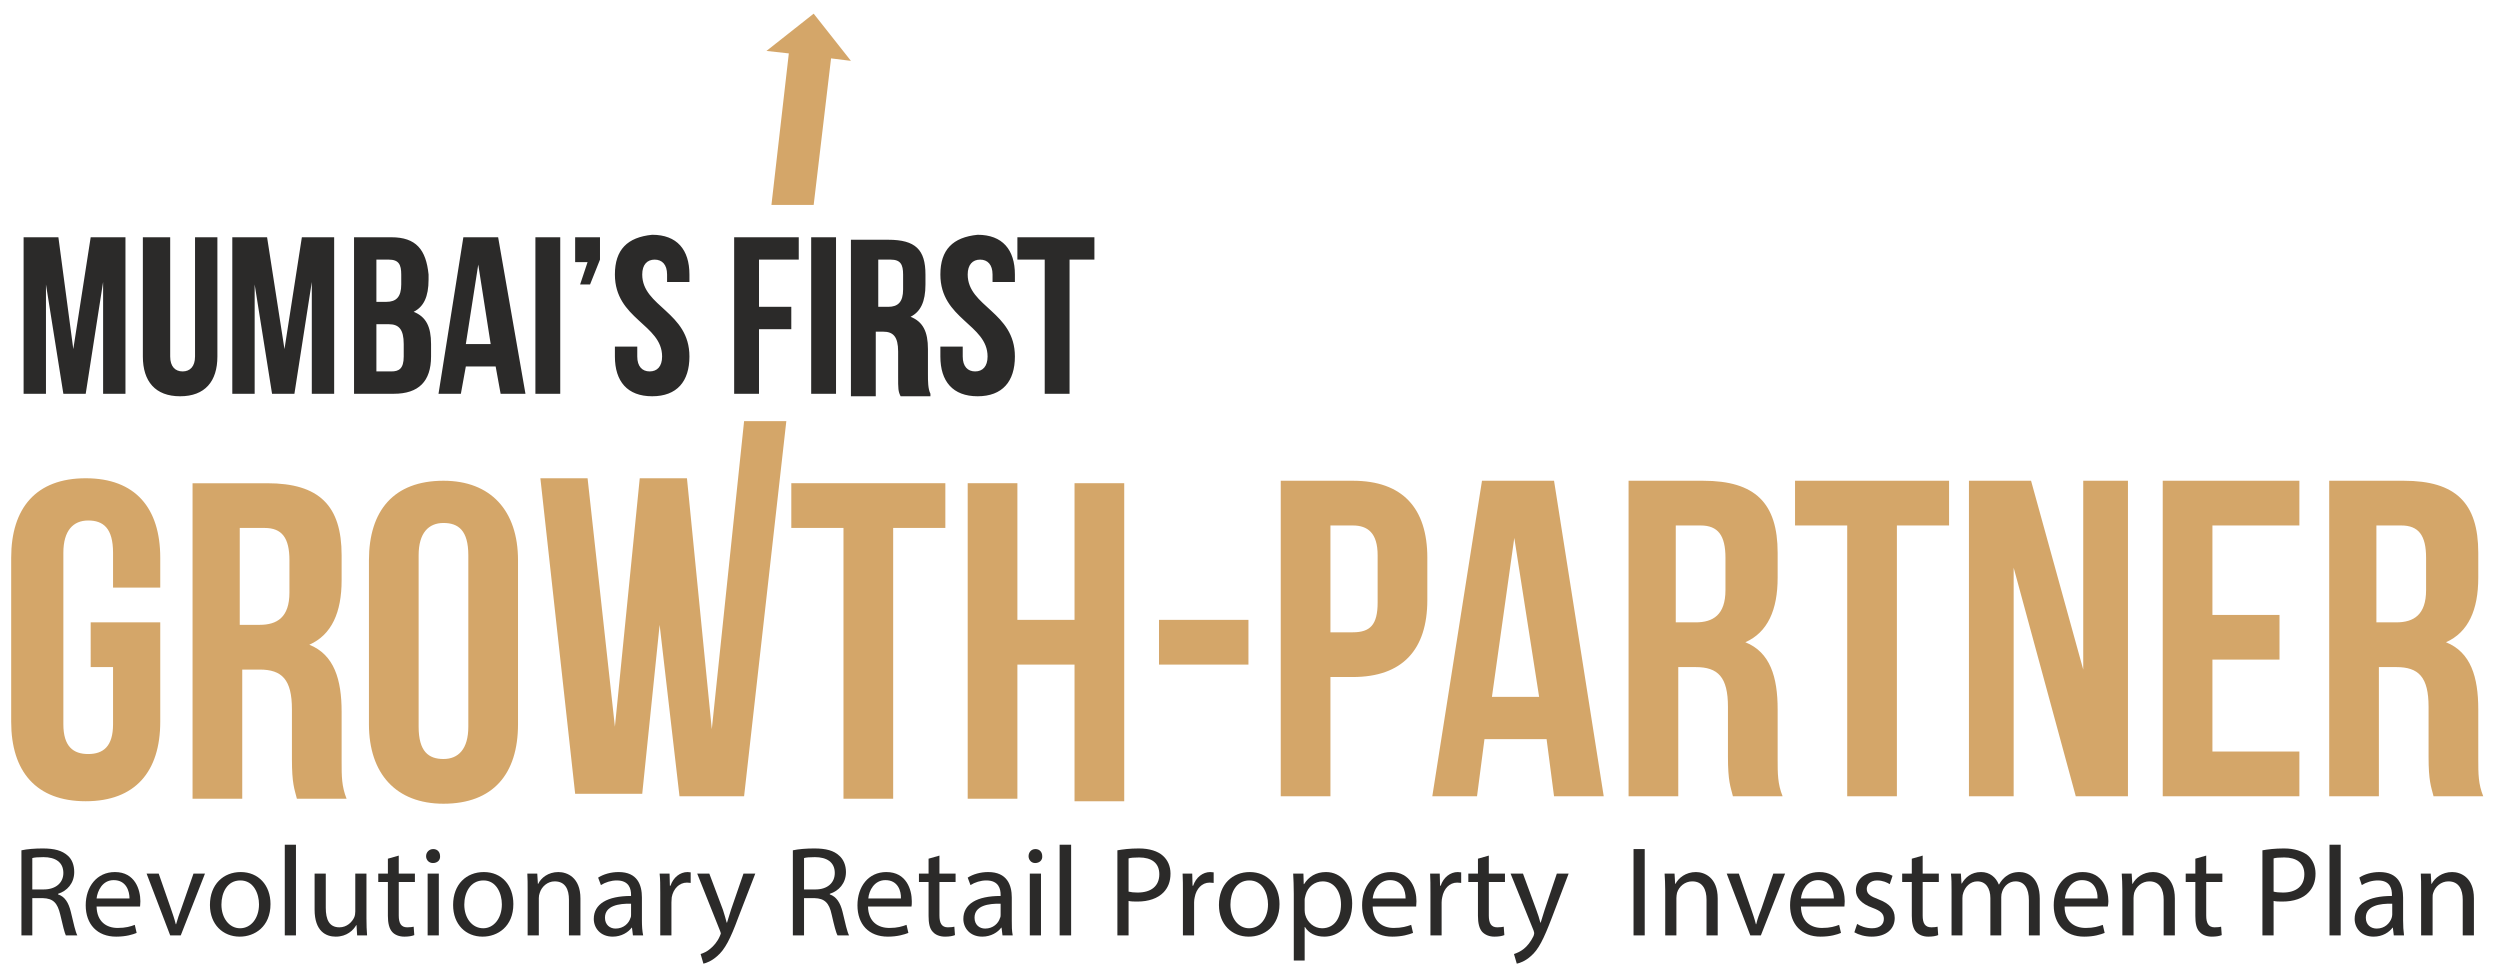 <svg version="1.2" xmlns="http://www.w3.org/2000/svg" viewBox="0 0 805 313" width="805" height="313"><style>.a{fill:#2b2a29}.b{fill:#d4a669}</style><path fill-rule="evenodd" class="a" d="m23.6 112.4l5.6-36h11.2v50.4h-7.2v-36l-5.6 36h-7.2l-5.6-35.2v35.2h-7.2v-50.4h11.2zm31.2-36v38.4c0 3.2 1.6 4.8 4 4.8 2.4 0 4-1.6 4-4.8v-38.4h7.2v38.4c0 8-4 12.8-12 12.8-8 0-12-4.8-12-12.8v-38.4zm36.8 36l5.6-36h10.4v50.4h-7.2v-36l-5.6 36h-7.2l-5.6-35.2v35.2h-7.2v-50.4h11.2zm46.4-24v1.6c0 5.6-1.6 8.8-4.8 10.4 4 1.6 5.6 4.8 5.6 10.4v4q0 12-12 12h-12.8v-50.4h12c8 0 11.2 4 12 12zm-16.8 16v15.2h4.8c2.4 0 4-0.8 4-4.8v-4c0-4.8-1.6-6.4-4.8-6.4zm0-20.8v13.6h3.2c3.2 0 4.8-1.6 4.8-5.6v-3.2c0-3.2-0.8-4.8-4-4.8zm48 43.2h-8l-1.6-8.8h-9.6l-1.6 8.8h-7.2l8-50.4h11.2zm-19.2-16h8l-4-25.6zm22.4-34.4h8v50.4h-8zm12.8 8v-8h8v7.2l-3.2 8h-3.2l2.4-7.2zm24.8-8.8c8 0 12 4.8 12 12.8v2.4h-7.2v-2.4c0-3.2-1.6-4.8-4-4.8-2.4 0-4 1.6-4 4.8 0 10.4 15.2 12 15.2 26.4 0 8-4 12.8-12 12.8-8 0-12-4.8-12-12.8v-3.2h7.2v3.2c0 3.2 1.6 4.8 4 4.8 2.4 0 4-1.6 4-4.8 0-10.4-15.2-12-15.2-26.4 0-8 4-12 12-12.8zm34.4 23.2h10.4v7.2h-10.4v20.8h-8v-50.4h20.8v7.2h-12.8zm16.8-22.4h8v50.4h-8zm38.4 51.2h-9.6c-0.8-1.6-0.8-2.4-0.8-6.4v-8c0-4.8-1.6-6.4-4.8-6.4h-2.4v20.8h-8v-50.4h12c8.8 0 12 3.2 12 11.2v3.2c0 5.6-1.6 8.8-4.8 10.4 4 1.6 5.6 4.8 5.6 10.4v8c0 2.4 0 4.8 0.8 6.4zm-12.8-44h-4v15.2h3.2c3.2 0 4.8-1.6 4.8-5.6v-4.8c0-3.2-0.8-4.8-4-4.8zm28-8c8 0 12 4.8 12 12.8v2.4h-7.2v-2.4c0-3.2-1.6-4.8-4-4.8-2.4 0-4 1.6-4 4.8 0 10.4 15.2 12 15.2 26.4 0 8-4 12.8-12 12.8-8 0-12-4.8-12-12.8v-3.2h7.2v3.2c0 3.2 1.6 4.8 4 4.8 2.4 0 4-1.6 4-4.8 0-10.4-15.2-12-15.2-26.4 0-8 4-12 12-12.8zm12.8 8v-7.2h24.8v7.2h-8v43.2h-8v-43.2z"/><path class="b" d="m212.4 201.2l-5.6 54.4h-21.6l-11.2-101.6h15.2l8.8 80 8-80h15.2l8 80.8 10.4-99.2h13.6l-13.6 120.8h-20.8zm55.2-182.4l-5.6 47.2h-13.6l5.6-48.8-7.2-0.8 15.2-12 12 15.2z"/><path fill-rule="evenodd" class="b" d="m459.6 179.6v13.6c0 16-8 24.8-24 24.8h-7.2v38.4h-16v-101.6h23.2c16 0 24 8.8 24 24.8zm-24-10.4h-7.2v34.4h7.2c5.6 0 8-2.4 8-9.6v-15.2c0-7.2-3.2-9.6-8-9.6zm80.8 87.2h-16l-2.4-18.4h-20l-2.4 18.4h-14.4l16-101.6h23.2zm-36-32h15.2l-8-51.2zm93.6 32q0 0 0 0zm0 0h-16c-0.8-3.2-1.6-4.8-1.6-12.8v-16c0-9.6-3.2-12.8-10.4-12.8h-5.6v41.6h-16v-101.6h24c16.8 0 24 7.2 24 23.2v8c0 10.4-3.2 17.6-10.4 20.8 8 3.2 10.4 11.2 10.4 21.6v16c0 4.8 0 8 1.6 12zm-26.4-87.2h-8v31.2h6.4c5.6 0 9.6-2.4 9.6-10.4v-10.4c0-7.2-2.4-10.4-8-10.4zm30.4 0v-14.4h49.6v14.4h-16.8v87.2h-16v-87.2zm70.4 13.6v73.6h-14.4v-101.6h20l16.8 60.8v-60.8h14.4v101.6h-16.8zm64 15.2h21.6v14.4h-21.6v29.6h28v14.4h-44v-101.6h44v14.4h-28zm87.2 58.4q0 0 0 0 0 0 0 0zm0 0h-16c-0.8-3.2-1.6-4.8-1.6-12.8v-16c0-9.6-3.2-12.8-10.4-12.8h-5.6v41.6h-16v-101.6h24c16.8 0 24 7.2 24 23.2v8c0 10.4-3.2 17.6-10.4 20.8 8 3.2 10.4 11.2 10.4 21.6v16c0 4.8 0 8 1.6 12zm-34.4-87.2v31.2h6.4c5.6 0 9.6-2.4 9.6-10.4v-10.4c0-7.2-2.4-10.4-8-10.4 0 0-8 0-8 0z"/><path fill-rule="evenodd" class="b" d="m29.2 200.4h22.4v32c0 16-8 25.6-24 25.6-16 0-24-9.6-24-25.6v-52.8c0-16 8-25.6 24-25.6 16 0 24 9.6 24 25.6v9.6h-15.2v-11.2c0-8-3.2-10.4-8-10.4-4.8 0-8 3.2-8 10.4v55.2c0 7.2 3.2 9.6 8 9.6 4.8 0 8-2.4 8-9.6v-18.4h-7.2zm82.4 56.8q0 0 0 0zm0 0h-16c-0.8-3.2-1.6-4.8-1.6-12.8v-16c0-9.6-3.2-12.8-10.4-12.8h-5.6v41.6h-16v-101.6h24c16.8 0 24 7.2 24 23.2v8c0 10.4-3.2 17.6-10.4 20.8 8 3.2 10.4 11.2 10.4 21.6v16c0 4.8 0 8 1.6 12zm-26.4-87.2h-8v31.2h6.4c5.6 0 9.6-2.4 9.6-10.4v-10.4c0-7.2-2.4-10.4-8-10.4zm33.6 10.4c0-16 8-25.6 24-25.6 15.2 0 24 9.6 24 25.6v52.8c0 16-8 25.6-24 25.6-15.2 0-24-9.6-24-25.6zm16 53.6c0 8 3.2 10.4 8 10.4 4.8 0 8-3.2 8-10.4v-55.2c0-8-3.2-10.4-8-10.4-4.8 0-8 3.2-8 10.4zm120-64v-14.4h49.6v14.4h-16.8v87.2h-16v-87.2zm72.8 87.2h-16v-101.6h16v44h18.4v-44h16v102.4h-16v-44h-18.4zm45.6-57.6h28.8v14.4h-28.8z"/><path fill-rule="evenodd" class="a" d="m6.9 273.8c1.8-0.4 4.4-0.6 6.8-0.6 3.9 0 6.3 0.7 8.1 2.3 1.4 1.2 2.1 3.1 2.1 5.3 0 3.6-2.3 6.1-5.2 7v0.2c2.2 0.7 3.4 2.7 4.1 5.6 0.9 3.8 1.5 6.5 2.1 7.6h-3.7c-0.4-0.8-1-3.2-1.8-6.7-0.9-3.8-2.3-5.2-5.6-5.3h-3.4v12h-3.5zm3.5 12.6h3.7c3.8 0 6.3-2.1 6.3-5.3 0-3.5-2.6-5.1-6.4-5.1-1.7 0-3 0.1-3.6 0.3z"/><path fill-rule="evenodd" class="a" d="m31.1 291.9c0.1 4.9 3.2 6.9 6.8 6.9 2.6 0 4.2-0.5 5.5-1l0.6 2.6c-1.2 0.5-3.4 1.2-6.6 1.2-6.1 0-9.8-4-9.8-10.1 0-6 3.6-10.7 9.4-10.7 6.5 0 8.2 5.7 8.2 9.4 0 0.7-0.1 1.3-0.1 1.7zm10.6-2.6c0-2.3-1-5.9-5.1-5.9-3.6 0-5.2 3.4-5.5 5.9z"/><path class="a" d="m51.1 281.3l3.9 11.2c0.6 1.8 1.2 3.4 1.6 5.1h0.1c0.5-1.7 1-3.3 1.7-5.1l3.9-11.2h3.7l-7.8 19.9h-3.4l-7.6-19.9z"/><path fill-rule="evenodd" class="a" d="m87.1 291.1c0 7.3-5.1 10.5-9.9 10.5-5.4 0-9.6-3.9-9.6-10.2 0-6.7 4.4-10.6 9.9-10.6 5.7 0 9.6 4.2 9.6 10.3zm-15.8 0.2c0 4.3 2.5 7.6 6 7.6 3.5 0 6.1-3.2 6.1-7.7 0-3.4-1.7-7.7-6-7.7-4.3 0-6.1 4-6.1 7.8z"/><path class="a" d="m91.7 272h3.6v29.2h-3.6z"/><path class="a" d="m118 295.7q0 3.1 0.2 5.5h-3.2l-0.2-3.3h-0.1c-0.9 1.6-3 3.7-6.6 3.7-3.1 0-6.8-1.7-6.8-8.7v-11.6h3.6v11c0 3.8 1.1 6.3 4.4 6.3 2.4 0 4.1-1.7 4.8-3.3 0.2-0.5 0.3-1.2 0.3-1.8v-12.2h3.6z"/><path class="a" d="m128.4 275.5v5.8h5.2v2.7h-5.2v10.8c0 2.4 0.7 3.8 2.7 3.8 1 0 1.7-0.1 2.1-0.2l0.2 2.7c-0.7 0.3-1.8 0.5-3.2 0.5-1.7 0-3.1-0.6-3.9-1.5-1-1.1-1.4-2.9-1.4-5.2v-10.9h-3.1v-2.7h3.1v-4.8z"/><path class="a" d="m141.7 275.7c0.1 1.2-0.8 2.2-2.3 2.2-1.3 0-2.2-1-2.2-2.2 0-1.3 1-2.3 2.3-2.3 1.4 0 2.2 1 2.2 2.3zm-4 25.5v-19.9h3.6v19.9z"/><path fill-rule="evenodd" class="a" d="m165.3 291.1c0 7.3-5.1 10.5-9.9 10.5-5.4 0-9.5-3.9-9.5-10.2 0-6.7 4.3-10.6 9.9-10.6 5.7 0 9.5 4.2 9.5 10.3zm-15.8 0.2c0 4.3 2.5 7.6 6.1 7.6 3.4 0 6-3.2 6-7.7 0-3.4-1.7-7.7-5.9-7.7-4.3 0-6.2 4-6.2 7.8z"/><path class="a" d="m169.9 286.7c0-2.1 0-3.8-0.1-5.4h3.2l0.2 3.3h0.1c0.9-1.9 3.2-3.8 6.5-3.8 2.8 0 7.1 1.7 7.1 8.5v11.9h-3.7v-11.5c0-3.2-1.1-5.9-4.6-5.9-2.3 0-4.2 1.7-4.8 3.7-0.2 0.5-0.3 1.1-0.3 1.7v12h-3.6z"/><path fill-rule="evenodd" class="a" d="m203.8 301.2l-0.3-2.5h-0.1c-1.1 1.5-3.3 2.9-6.1 2.9-4 0-6.1-2.8-6.1-5.7 0-4.8 4.3-7.4 12-7.4v-0.4c0-1.7-0.5-4.6-4.6-4.6-1.8 0-3.7 0.6-5.1 1.5l-0.9-2.4c1.7-1.1 4.1-1.8 6.6-1.8 6.1 0 7.5 4.2 7.5 8.2v7.4c0 1.7 0.1 3.4 0.4 4.8zm-0.6-10.2c-3.9-0.1-8.4 0.6-8.4 4.5 0 2.3 1.6 3.5 3.4 3.5 2.6 0 4.3-1.7 4.8-3.4 0.2-0.3 0.2-0.8 0.2-1.1z"/><path class="a" d="m212.6 287.5c0-2.4 0-4.4-0.2-6.2h3.2l0.1 3.9h0.2c0.9-2.7 3.1-4.4 5.5-4.4 0.4 0 0.7 0.1 1 0.1v3.4c-0.3 0-0.7-0.1-1.2-0.1-2.5 0-4.4 2-4.9 4.7 0 0.5-0.1 1-0.1 1.7v10.6h-3.6z"/><path class="a" d="m228.4 281.3l4.4 11.7c0.4 1.3 0.9 2.9 1.2 4.1h0.1c0.4-1.2 0.8-2.7 1.3-4.2l4-11.6h3.8l-5.5 14.2c-2.5 6.8-4.3 10.3-6.8 12.4-1.8 1.6-3.5 2.2-4.4 2.4l-0.9-3.1c0.9-0.3 2.1-0.8 3.1-1.7 1-0.8 2.3-2.2 3.1-4.1 0.1-0.4 0.3-0.6 0.3-0.8 0-0.2-0.1-0.5-0.3-1l-7.3-18.3z"/><path fill-rule="evenodd" class="a" d="m255.3 273.8c1.8-0.4 4.4-0.6 6.9-0.6 3.8 0 6.3 0.7 8 2.3 1.4 1.2 2.2 3.1 2.2 5.3 0 3.6-2.3 6.1-5.2 7v0.2c2.1 0.7 3.4 2.7 4.1 5.6 0.9 3.8 1.5 6.5 2.1 7.6h-3.7c-0.5-0.8-1.1-3.2-1.9-6.7-0.8-3.8-2.3-5.2-5.5-5.3h-3.4v12h-3.6zm3.6 12.6h3.7c3.8 0 6.2-2.1 6.2-5.3 0-3.5-2.6-5.1-6.4-5.1-1.7 0-2.9 0.1-3.5 0.3z"/><path fill-rule="evenodd" class="a" d="m279.5 291.9c0.1 4.9 3.2 6.9 6.9 6.9 2.6 0 4.1-0.5 5.5-1l0.6 2.6c-1.3 0.5-3.5 1.2-6.6 1.2-6.2 0-9.8-4-9.8-10.1 0-6 3.5-10.7 9.3-10.7 6.5 0 8.2 5.7 8.2 9.4 0 0.7 0 1.3-0.1 1.7zm10.6-2.6c0.1-2.3-0.9-5.9-5-5.9-3.6 0-5.3 3.4-5.5 5.9z"/><path class="a" d="m302.5 275.5v5.8h5.2v2.7h-5.2v10.8c0 2.4 0.7 3.8 2.7 3.8 1 0 1.7-0.1 2.1-0.2l0.2 2.7c-0.7 0.3-1.8 0.5-3.2 0.5-1.7 0-3.1-0.6-3.9-1.5-1.1-1.1-1.4-2.9-1.4-5.2v-10.9h-3.1v-2.7h3.1v-4.8z"/><path fill-rule="evenodd" class="a" d="m322.8 301.2l-0.3-2.5h-0.1c-1.1 1.5-3.3 2.9-6.1 2.9-4 0-6.1-2.8-6.1-5.7 0-4.8 4.3-7.4 12-7.4v-0.4c0-1.7-0.5-4.6-4.6-4.6-1.8 0-3.7 0.6-5.1 1.5l-0.9-2.4c1.7-1.1 4.1-1.8 6.6-1.8 6.1 0 7.6 4.2 7.6 8.2v7.4c0 1.7 0 3.4 0.3 4.8zm-0.6-10.2c-3.9-0.1-8.4 0.6-8.4 4.5 0 2.3 1.6 3.5 3.4 3.5 2.6 0 4.3-1.7 4.8-3.4 0.2-0.3 0.2-0.8 0.2-1.1z"/><path class="a" d="m335.6 275.7c0.1 1.2-0.8 2.2-2.3 2.2-1.2 0-2.1-1-2.1-2.2 0-1.3 0.9-2.3 2.2-2.3 1.4 0 2.2 1 2.2 2.3zm-4 25.5v-19.9h3.6v19.9z"/><path class="a" d="m341.2 272h3.7v29.2h-3.7z"/><path fill-rule="evenodd" class="a" d="m359.8 273.8c1.7-0.3 4-0.6 6.9-0.6 3.5 0 6.1 0.9 7.7 2.3 1.6 1.4 2.5 3.4 2.5 5.8 0 2.6-0.8 4.5-2.2 6-1.9 2-4.9 3-8.4 3-1.1 0-2.1 0-2.9-0.2v11.1h-3.6zm3.6 13.3q1.2 0.3 2.9 0.3c4.4 0 7-2.1 7-5.9 0-3.7-2.6-5.4-6.5-5.4-1.6 0-2.8 0.1-3.4 0.3z"/><path class="a" d="m380.9 287.5c0-2.4 0-4.4-0.1-6.2h3.1l0.1 3.9h0.2c0.9-2.7 3.1-4.4 5.5-4.4 0.4 0 0.7 0.1 1.1 0.1v3.4c-0.4 0-0.8-0.1-1.3-0.1-2.5 0-4.3 2-4.8 4.7-0.1 0.5-0.2 1-0.2 1.7v10.6h-3.6z"/><path fill-rule="evenodd" class="a" d="m412 291.1c0 7.3-5.1 10.5-9.9 10.5-5.4 0-9.6-3.9-9.6-10.2 0-6.7 4.4-10.6 9.9-10.6 5.7 0 9.6 4.2 9.6 10.3zm-15.8 0.2c0 4.3 2.5 7.6 6 7.6 3.5 0 6.1-3.2 6.1-7.7 0-3.4-1.7-7.7-6-7.7-4.3 0-6.1 4-6.1 7.8z"/><path fill-rule="evenodd" class="a" d="m416.6 287.8c0-2.6-0.1-4.6-0.2-6.5h3.3l0.1 3.4h0.1c1.5-2.4 3.8-3.9 7.1-3.9 4.8 0 8.4 4.1 8.4 10.1 0 7.2-4.3 10.7-9 10.7-2.7 0-5-1.1-6.2-3.1h-0.1v10.8h-3.5zm3.5 5.3c0 0.6 0.1 1.1 0.2 1.5 0.7 2.5 2.9 4.3 5.4 4.3 3.9 0 6.1-3.2 6.1-7.7 0-4-2.1-7.4-5.9-7.4-2.5 0-4.8 1.7-5.5 4.4-0.1 0.5-0.3 1-0.3 1.5z"/><path fill-rule="evenodd" class="a" d="m442 291.9c0.1 4.9 3.2 6.9 6.8 6.9 2.6 0 4.2-0.5 5.6-1l0.6 2.6c-1.3 0.5-3.5 1.2-6.7 1.2-6.1 0-9.7-4-9.7-10.1 0-6 3.5-10.7 9.3-10.7 6.5 0 8.2 5.7 8.2 9.4 0 0.7-0.1 1.3-0.1 1.7zm10.6-2.6c0-2.3-0.9-5.9-5-5.9-3.7 0-5.3 3.4-5.6 5.9z"/><path class="a" d="m460.6 287.5c0-2.4 0-4.4-0.1-6.2h3.1l0.1 3.9h0.2c0.9-2.7 3.1-4.4 5.5-4.4 0.4 0 0.7 0.1 1.1 0.1v3.4c-0.4 0-0.8-0.1-1.3-0.1-2.5 0-4.3 2-4.8 4.7-0.1 0.5-0.2 1-0.2 1.7v10.6h-3.6z"/><path class="a" d="m479.4 275.5v5.8h5.2v2.7h-5.2v10.8c0 2.4 0.7 3.8 2.7 3.8 1 0 1.7-0.1 2.1-0.2l0.2 2.7c-0.7 0.3-1.8 0.5-3.2 0.5-1.7 0-3-0.6-3.9-1.5-1-1.1-1.4-2.9-1.4-5.2v-10.9h-3.1v-2.7h3.1v-4.8z"/><path class="a" d="m490.4 281.3l4.3 11.7c0.5 1.3 1 2.9 1.3 4.1h0.1c0.4-1.2 0.8-2.7 1.3-4.2l3.9-11.6h3.8l-5.4 14.2c-2.6 6.8-4.3 10.3-6.8 12.4-1.8 1.6-3.5 2.2-4.5 2.4l-0.9-3.1c0.9-0.3 2.1-0.8 3.2-1.7 1-0.8 2.2-2.2 3.1-4.1 0.1-0.4 0.2-0.6 0.2-0.8 0-0.2 0-0.5-0.2-1l-7.4-18.3z"/><path class="a" d="m529.6 273.4v27.8h-3.6v-27.8z"/><path class="a" d="m536.2 286.7c0-2.1-0.1-3.8-0.2-5.4h3.2l0.2 3.3h0.1c1-1.9 3.3-3.8 6.6-3.8 2.7 0 7 1.7 7 8.5v11.9h-3.6v-11.5c0-3.2-1.2-5.9-4.6-5.9-2.4 0-4.3 1.7-4.9 3.7-0.1 0.5-0.2 1.1-0.2 1.7v12h-3.6z"/><path class="a" d="m559.9 281.3l3.9 11.2c0.6 1.8 1.2 3.4 1.6 5.1h0.1c0.4-1.7 1-3.3 1.7-5.1l3.8-11.2h3.8l-7.8 19.9h-3.4l-7.6-19.9z"/><path fill-rule="evenodd" class="a" d="m579.9 291.9c0.1 4.9 3.2 6.9 6.8 6.9 2.6 0 4.2-0.5 5.5-1l0.6 2.6c-1.2 0.5-3.4 1.2-6.6 1.2-6.1 0-9.8-4-9.8-10.1 0-6 3.6-10.7 9.4-10.7 6.5 0 8.2 5.7 8.2 9.4 0 0.7-0.1 1.3-0.1 1.7zm10.6-2.6c0-2.3-1-5.9-5.1-5.9-3.6 0-5.2 3.4-5.5 5.9z"/><path class="a" d="m598 297.5c1 0.7 2.9 1.4 4.8 1.4 2.6 0 3.8-1.3 3.8-3 0-1.7-1-2.6-3.7-3.6-3.6-1.3-5.3-3.3-5.3-5.6 0-3.3 2.6-5.9 6.9-5.9 2 0 3.8 0.6 4.9 1.2l-0.9 2.7c-0.8-0.5-2.2-1.2-4.1-1.2-2.1 0-3.3 1.3-3.3 2.7 0 1.7 1.2 2.4 3.8 3.4 3.4 1.3 5.2 3.1 5.2 6 0 3.5-2.7 6-7.4 6-2.2 0-4.2-0.6-5.6-1.4z"/><path class="a" d="m619.1 275.5v5.8h5.2v2.7h-5.2v10.8c0 2.4 0.7 3.8 2.8 3.8 0.9 0 1.6-0.1 2-0.2l0.2 2.7c-0.7 0.3-1.8 0.5-3.2 0.5-1.7 0-3-0.6-3.9-1.5-1-1.1-1.4-2.9-1.4-5.2v-10.9h-3.1v-2.7h3.1v-4.8z"/><path class="a" d="m628.4 286.7c0-2.1 0-3.8-0.2-5.4h3.2l0.2 3.2h0.1c1.1-1.9 3-3.7 6.2-3.7 2.8 0 4.8 1.7 5.7 4h0.1c0.6-1.1 1.4-2 2.2-2.6 1.2-0.9 2.5-1.4 4.4-1.4 2.6 0 6.5 1.7 6.5 8.6v11.8h-3.5v-11.3c0-3.8-1.4-6.1-4.3-6.1-2.1 0-3.7 1.5-4.3 3.3-0.2 0.5-0.3 1.1-0.3 1.8v12.3h-3.5v-12c0-3.1-1.4-5.4-4.2-5.4-2.3 0-3.9 1.8-4.5 3.6-0.2 0.5-0.3 1.1-0.3 1.8v12h-3.5z"/><path fill-rule="evenodd" class="a" d="m664.8 291.9c0 4.9 3.2 6.9 6.8 6.9 2.6 0 4.1-0.5 5.5-1l0.6 2.6c-1.3 0.5-3.4 1.2-6.6 1.2-6.1 0-9.8-4-9.8-10.1 0-6 3.5-10.7 9.3-10.7 6.5 0 8.3 5.7 8.3 9.4 0 0.7-0.1 1.3-0.2 1.7zm10.6-2.6c0.1-2.3-0.9-5.9-5-5.9-3.6 0-5.2 3.4-5.5 5.9z"/><path class="a" d="m683.4 286.7c0-2.1-0.1-3.8-0.2-5.4h3.2l0.2 3.3h0.1c1-1.9 3.3-3.8 6.6-3.8 2.7 0 7 1.7 7 8.5v11.9h-3.6v-11.5c0-3.2-1.2-5.9-4.6-5.9-2.4 0-4.3 1.7-4.9 3.7-0.1 0.5-0.2 1.1-0.2 1.7v12h-3.6z"/><path class="a" d="m710.4 275.5v5.8h5.2v2.7h-5.2v10.8c0 2.4 0.7 3.8 2.7 3.8 1 0 1.7-0.1 2.1-0.2l0.2 2.7c-0.7 0.3-1.8 0.5-3.2 0.5-1.7 0-3.1-0.6-3.9-1.5-1.1-1.1-1.4-2.9-1.4-5.2v-10.9h-3.1v-2.7h3.1v-4.8z"/><path fill-rule="evenodd" class="a" d="m728.5 273.8c1.7-0.3 4-0.6 6.9-0.6 3.5 0 6.1 0.9 7.8 2.3 1.5 1.4 2.4 3.4 2.4 5.8 0 2.6-0.8 4.5-2.2 6-1.8 2-4.9 3-8.4 3-1.1 0-2.1 0-2.9-0.2v11.1h-3.6zm3.6 13.3q1.2 0.3 3 0.3c4.3 0 6.9-2.1 6.9-5.9 0-3.7-2.6-5.4-6.5-5.4-1.6 0-2.8 0.1-3.4 0.3z"/><path class="a" d="m750.1 272h3.6v29.2h-3.6z"/><path fill-rule="evenodd" class="a" d="m770.8 301.2l-0.3-2.5h-0.1c-1.1 1.5-3.2 2.9-6.1 2.9-4 0-6.1-2.8-6.1-5.7 0-4.8 4.3-7.4 12-7.4v-0.4c0-1.7-0.4-4.6-4.5-4.6-1.9 0-3.8 0.6-5.2 1.5l-0.8-2.4c1.6-1.1 4-1.8 6.5-1.8 6.1 0 7.6 4.2 7.6 8.2v7.4c0 1.7 0.1 3.4 0.3 4.8zm-0.5-10.2c-4-0.1-8.5 0.6-8.5 4.5 0 2.3 1.6 3.5 3.5 3.5 2.6 0 4.2-1.7 4.8-3.4 0.1-0.3 0.2-0.8 0.2-1.1z"/><path class="a" d="m779.6 286.7c0-2.1 0-3.8-0.1-5.4h3.2l0.2 3.3h0.1c1-1.9 3.3-3.8 6.6-3.8 2.7 0 7 1.7 7 8.5v11.9h-3.6v-11.5c0-3.2-1.2-5.9-4.6-5.9-2.4 0-4.3 1.7-4.9 3.7-0.2 0.5-0.2 1.1-0.2 1.7v12h-3.7z"/></svg>